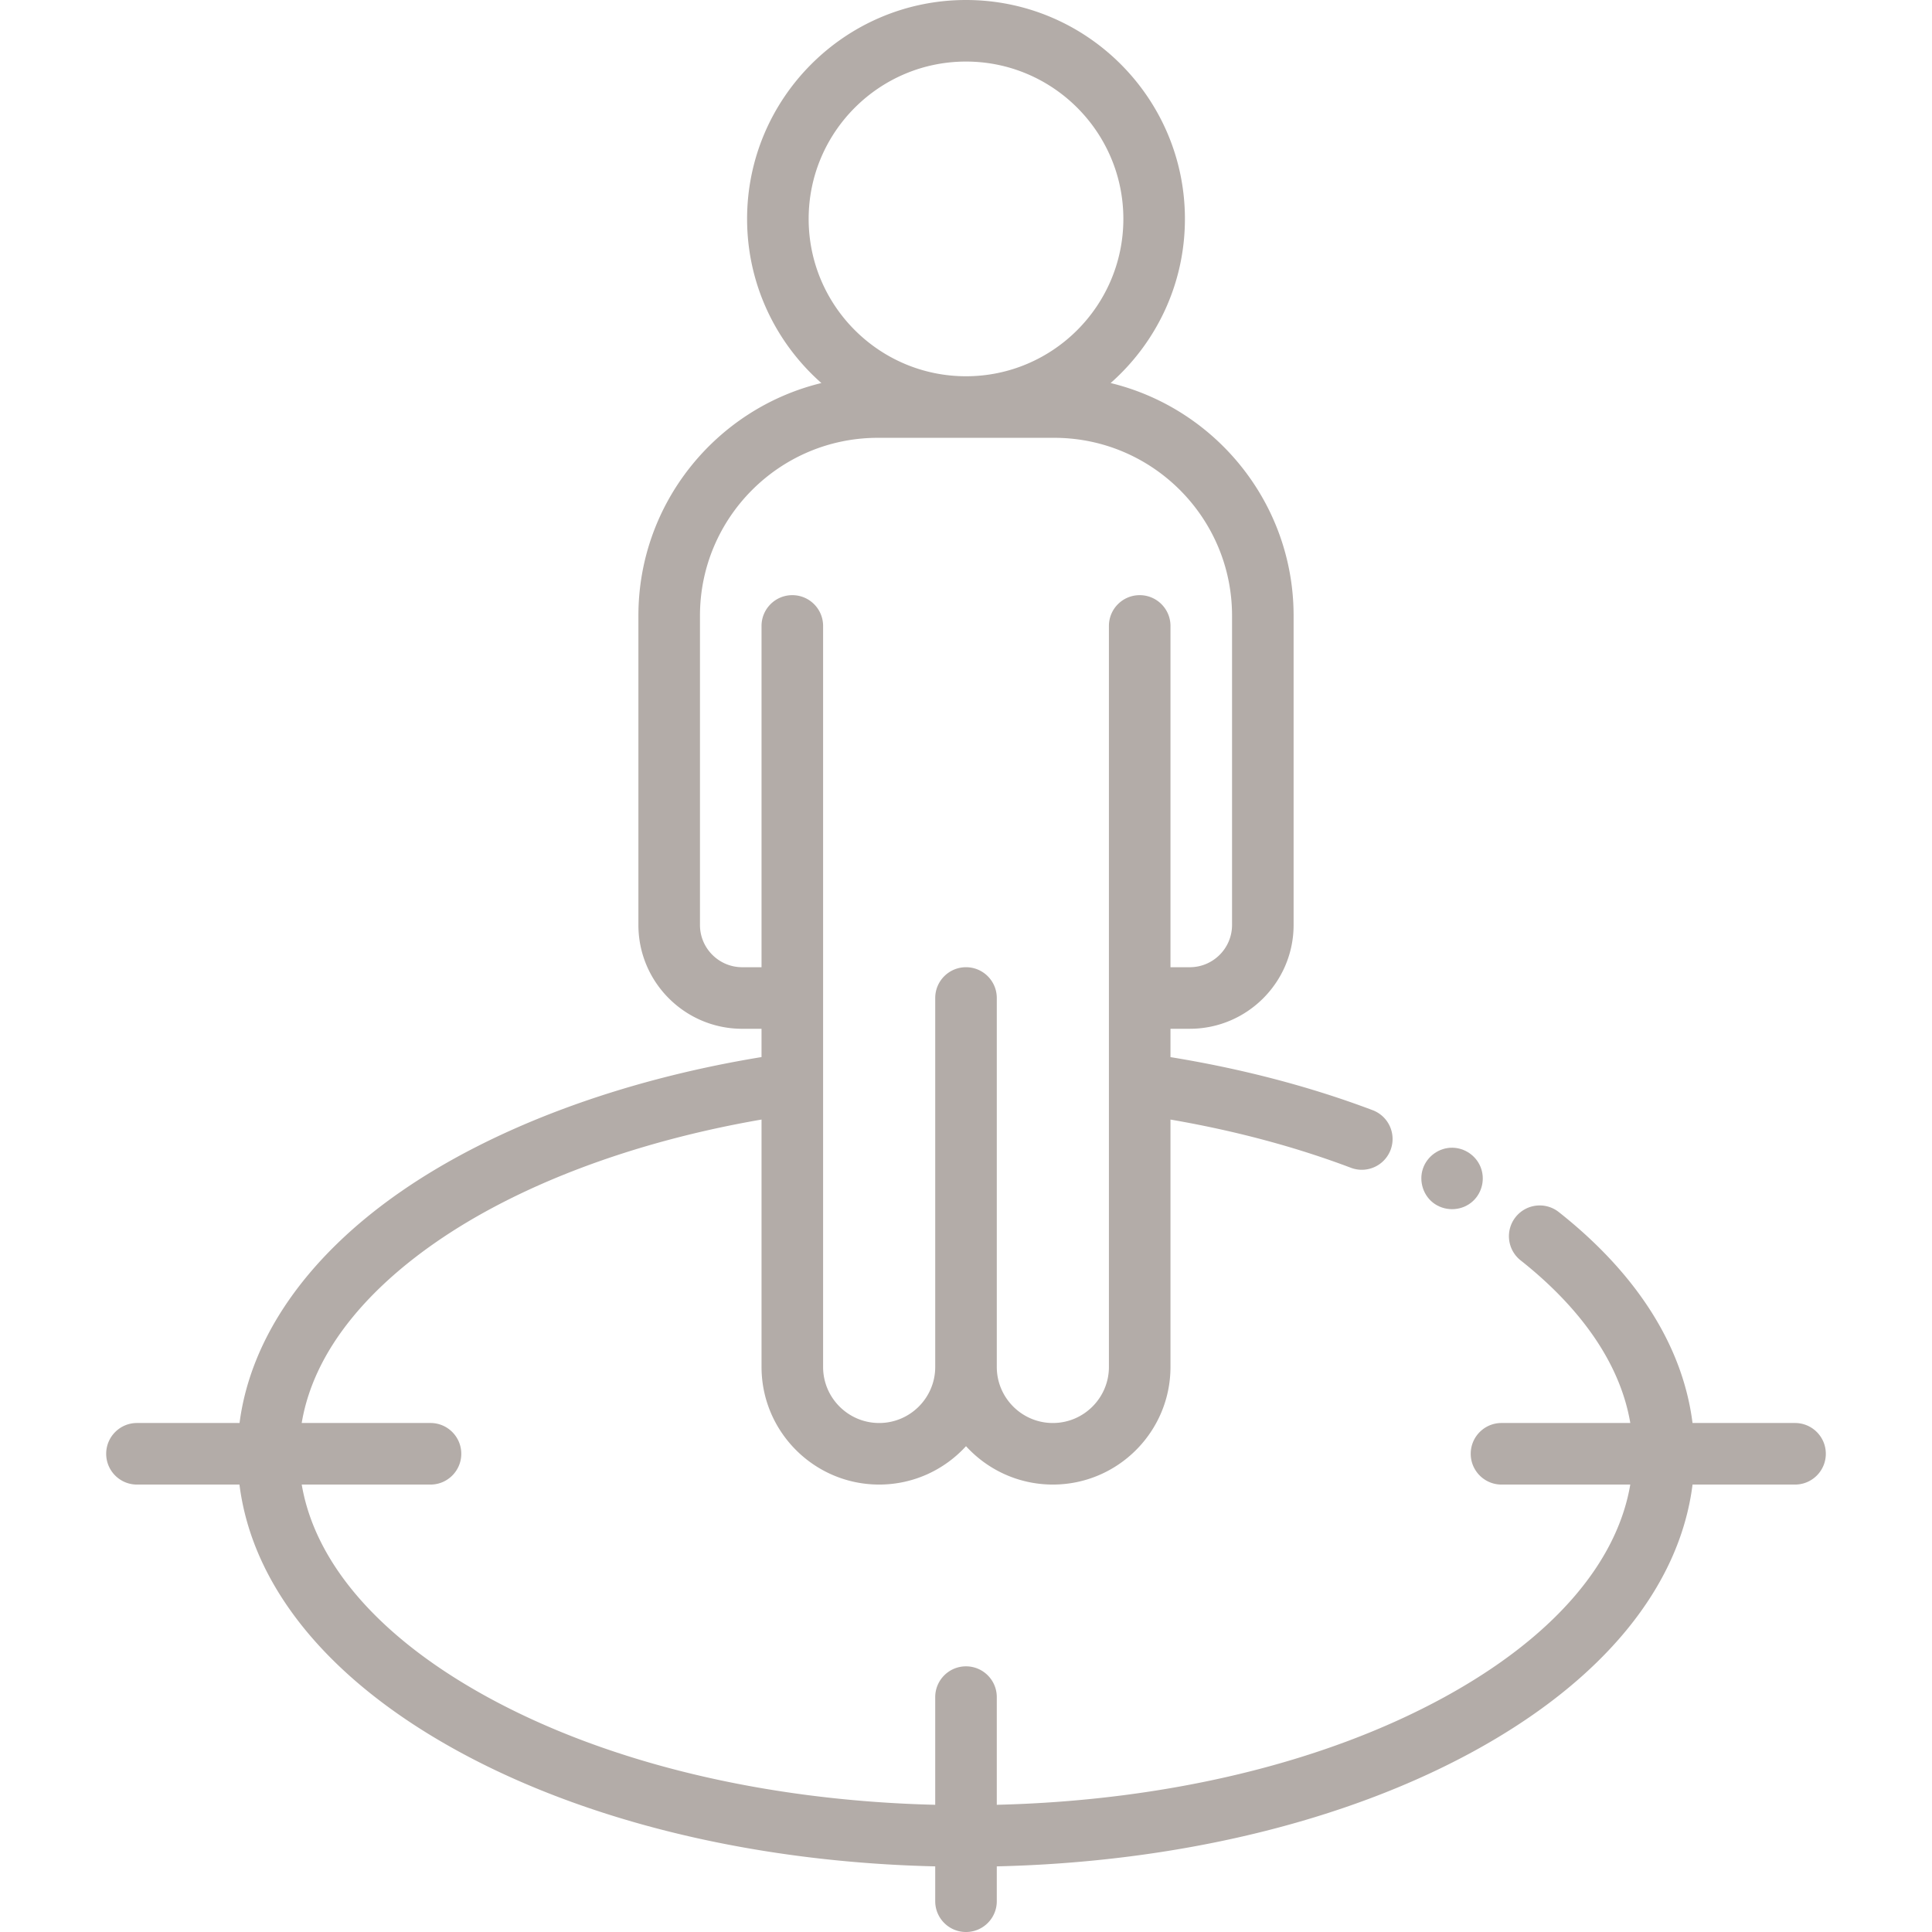 <?xml version="1.0" encoding="UTF-8"?> <svg xmlns="http://www.w3.org/2000/svg" xml:space="preserve" width="512" height="512" viewBox="0 0 470.746 470.746"><g fill="#b3aca8"><path d="M349.636 293.382c2.861 1.883 6.732 1.612 9.26-.725 2.285-2.112 3.02-5.504 1.83-8.375-1.143-2.757-3.87-4.593-6.854-4.632-3.194-.041-6.122 2.052-7.156 5.063-1.086 3.162.115 6.823 2.92 8.669" data-original="#000000"></path><path d="M437.373 346.725h-24.977c-2.353-18.676-13.493-36.313-32.584-51.395a7.5 7.5 0 0 0-10.534 1.235 7.5 7.5 0 0 0 1.235 10.534c10.958 8.657 23.759 22.185 26.722 39.625h-31.382c-4.143 0-7.5 3.358-7.5 7.5s3.357 7.5 7.5 7.5h31.375c-3.264 19.254-19.036 37.41-45.25 51.769-29.26 16.028-67.762 25.259-109.105 26.257v-26.236c0-4.142-3.357-7.5-7.5-7.5s-7.5 3.358-7.5 7.5v26.236c-41.343-.998-79.846-10.23-109.105-26.257-26.214-14.359-41.986-32.514-45.25-51.769h31.375c4.143 0 7.5-3.358 7.5-7.5s-3.357-7.5-7.5-7.5H73.509c3.297-19.662 19.02-34.518 32.458-43.875 20.259-14.108 48.277-24.647 79.586-30.063v60.277c0 15.804 12.857 28.661 28.661 28.661 8.372 0 15.916-3.609 21.16-9.352 5.245 5.743 12.789 9.352 21.161 9.352 15.804 0 28.66-12.857 28.66-28.661V272.79c15.63 2.688 30.392 6.62 43.966 11.75a7.5 7.5 0 0 0 2.65.486 7.5 7.5 0 0 0 7.017-4.851 7.5 7.5 0 0 0-4.364-9.667c-15.205-5.746-31.755-10.082-49.269-12.933v-6.905h4.706c13.947 0 25.294-11.347 25.294-25.294v-75.363c0-27.429-19.033-50.483-44.582-56.683 11.087-9.781 18.101-24.079 18.101-39.992 0-29.41-23.928-53.338-53.34-53.338-29.411 0-53.339 23.928-53.339 53.339 0 15.913 7.013 30.211 18.1 39.992-25.55 6.2-44.583 29.255-44.583 56.683v75.363c0 13.947 11.347 25.294 25.294 25.294h4.706v6.893c-34.468 5.644-65.578 17.251-88.158 32.976-22.743 15.837-36.357 35.553-39.027 56.185H33.373c-4.143 0-7.5 3.358-7.5 7.5s3.357 7.5 7.5 7.5h24.973c3.121 24.852 21.736 47.681 53.214 64.924 31.409 17.205 72.469 27.09 116.313 28.104v8.493c0 4.142 3.357 7.5 7.5 7.5s7.5-3.358 7.5-7.5v-8.493c43.844-1.014 84.902-10.899 116.312-28.104 31.479-17.243 50.094-40.072 53.215-64.924h24.973c4.143 0 7.5-3.358 7.5-7.5s-3.357-7.5-7.5-7.5M197.035 53.339c0-21.14 17.199-38.339 38.339-38.339 21.141 0 38.34 17.199 38.34 38.339s-17.199 38.339-38.34 38.339c-21.14.001-38.339-17.198-38.339-38.339m-26.482 172.038v-75.363c0-23.896 19.44-43.336 43.336-43.336h42.971c23.896 0 43.336 19.44 43.336 43.336v75.363c0 5.676-4.618 10.294-10.294 10.294h-4.706v-83.156c0-4.142-3.357-7.5-7.5-7.5s-7.5 3.358-7.5 7.5v180.549c0 7.533-6.128 13.661-13.66 13.661-7.533 0-13.661-6.128-13.661-13.661v-89.893c0-4.142-3.357-7.5-7.5-7.5s-7.5 3.358-7.5 7.5v89.893c0 7.533-6.128 13.661-13.66 13.661-7.533 0-13.661-6.128-13.661-13.661V152.515c0-4.142-3.357-7.5-7.5-7.5s-7.5 3.358-7.5 7.5v83.156h-4.706c-5.677 0-10.295-4.617-10.295-10.294" data-original="#000000"></path></g></svg> 
